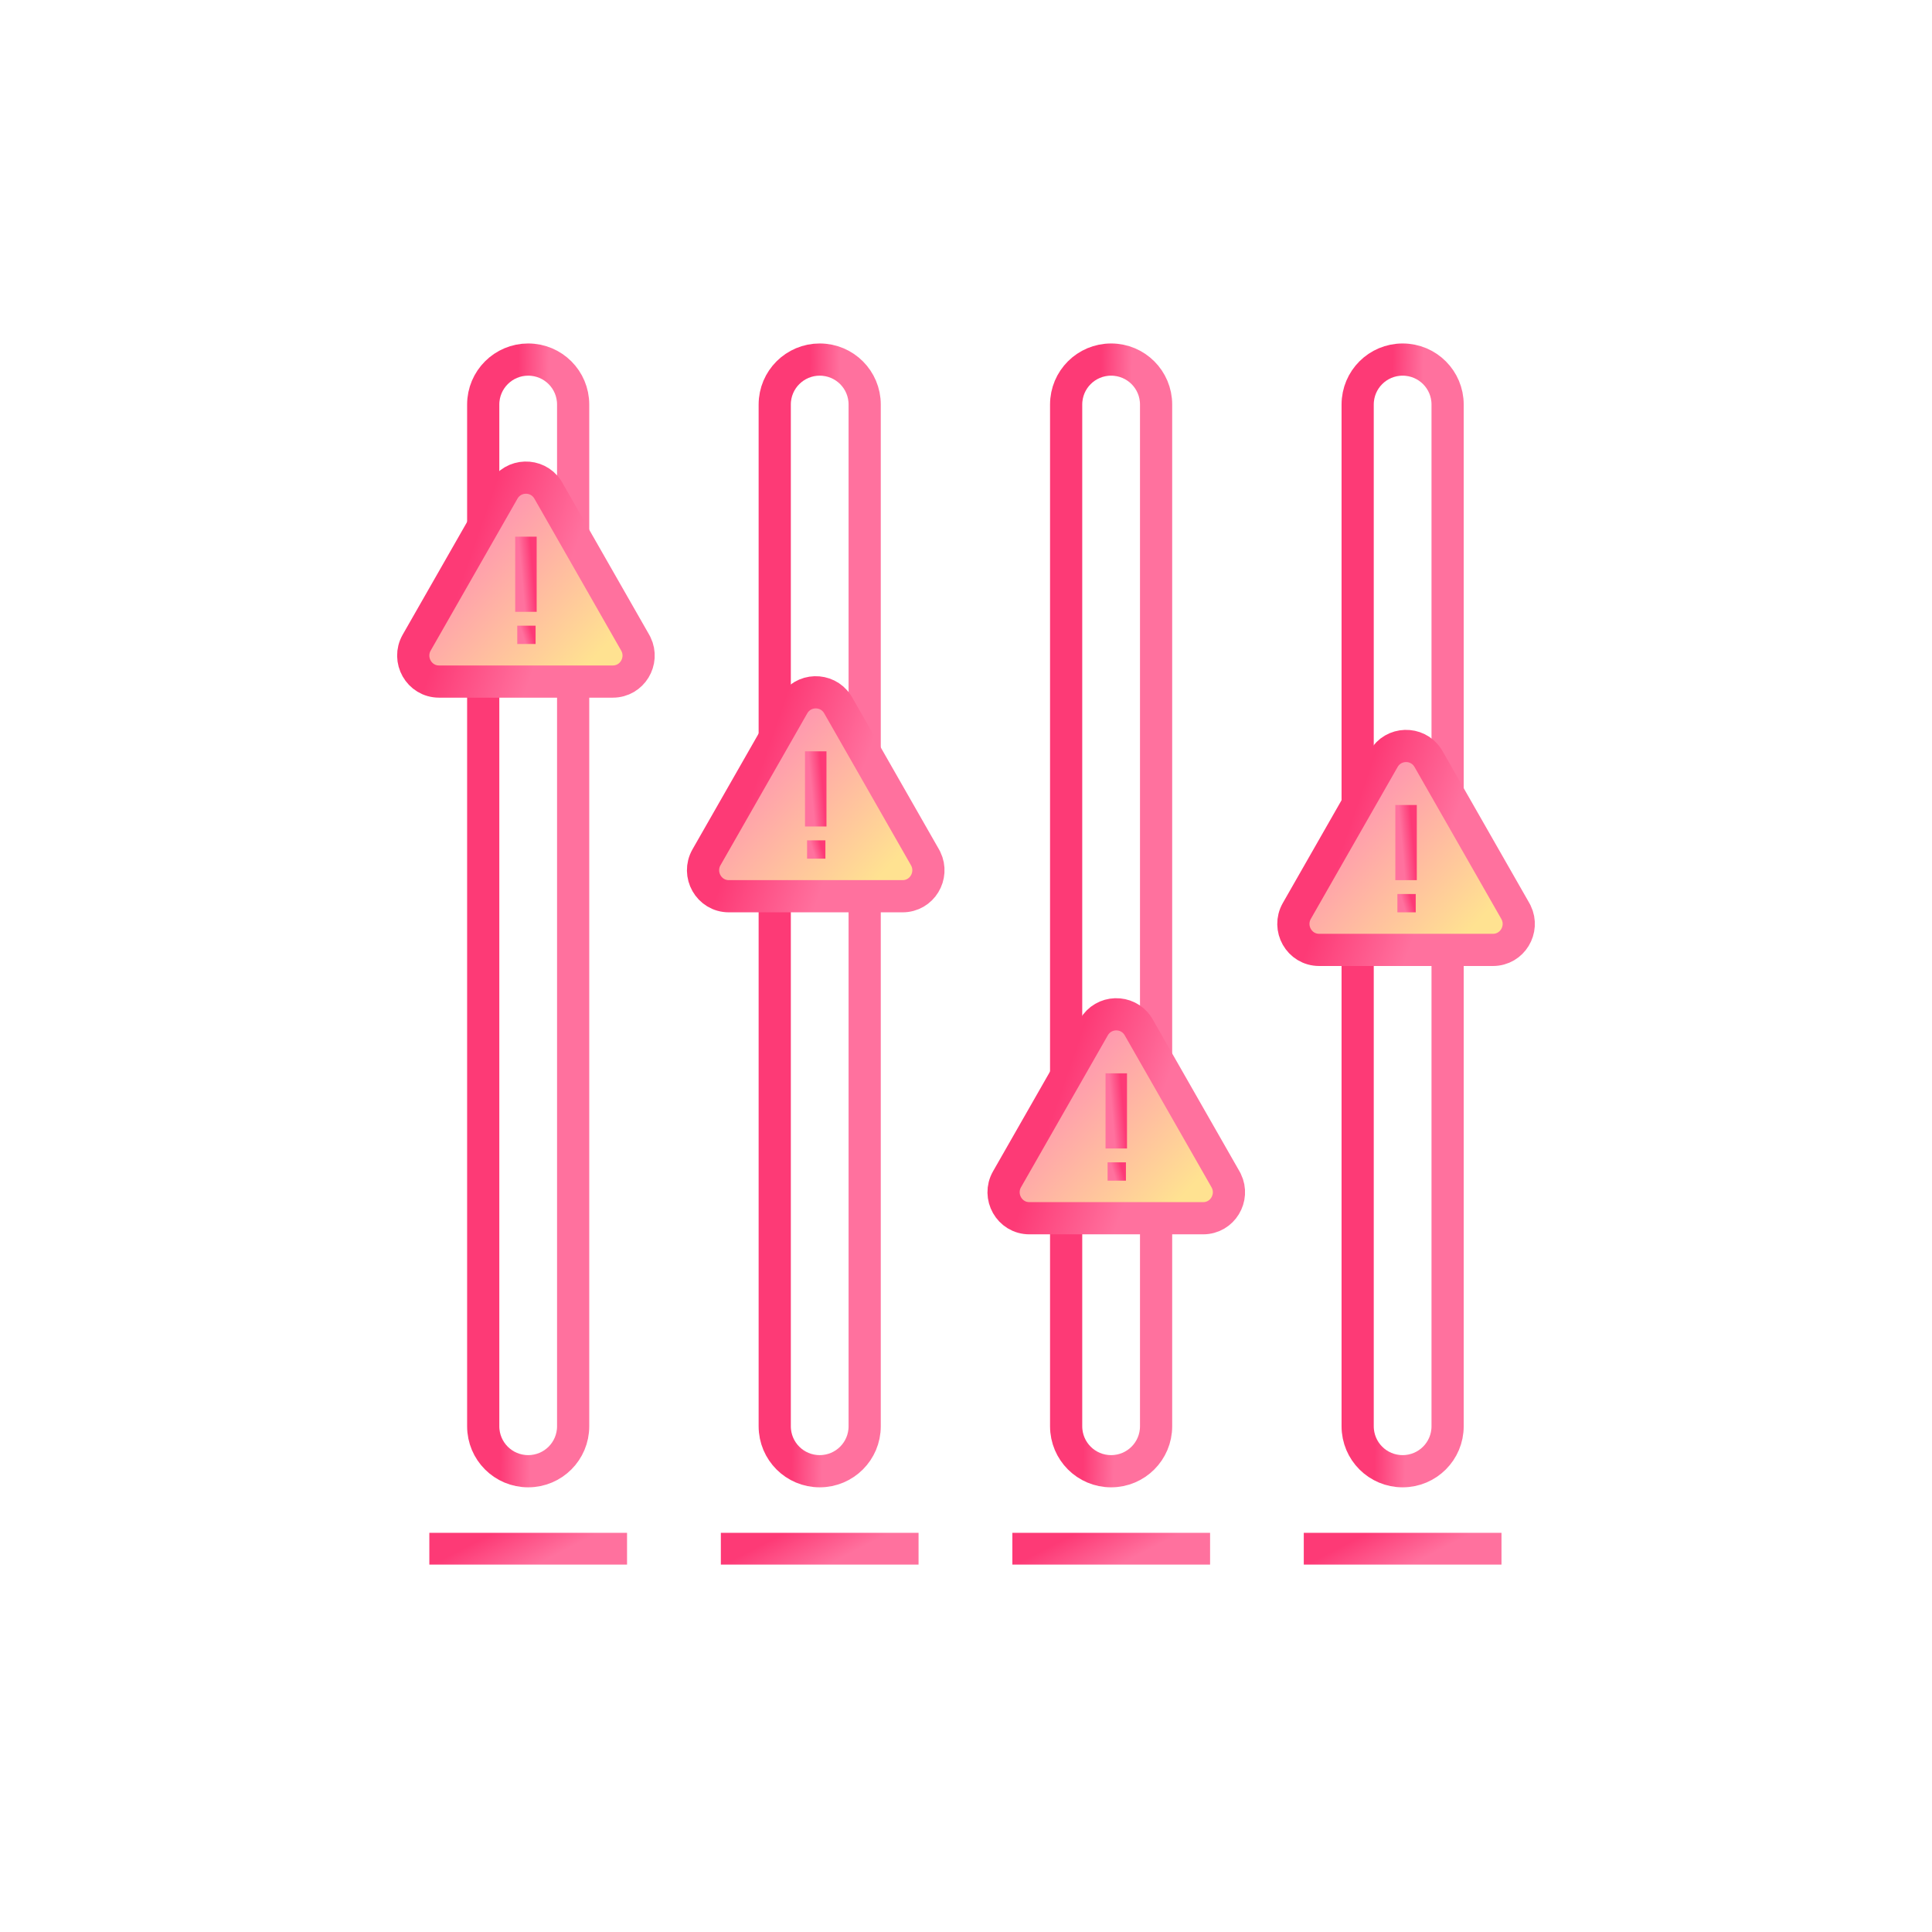 <svg width="180" height="180" viewBox="0 0 180 180" fill="none" xmlns="http://www.w3.org/2000/svg">
<rect width="180" height="180" fill=""/>
<path d="M49.21 33.5C51.528 33.5 53.399 35.372 53.399 37.69V132.88C53.399 135.198 51.528 137.07 49.21 137.07C46.892 137.07 45.02 135.198 45.02 132.88V37.69C45.02 35.368 46.905 33.5 49.21 33.5Z" fill="white" stroke="url(#paint0_linear_1575_3687)" stroke-width="3"/>
<path d="M76.37 33.5C78.688 33.5 80.56 35.372 80.56 37.69V132.88C80.56 135.198 78.688 137.07 76.37 137.07C74.052 137.07 72.18 135.198 72.18 132.88V37.69C72.18 35.368 74.065 33.5 76.37 33.5Z" fill="white" stroke="url(#paint1_linear_1575_3687)" stroke-width="3"/>
<path d="M103.521 33.5C105.839 33.5 107.71 35.372 107.71 37.69V132.88C107.71 135.198 105.839 137.07 103.521 137.07C101.202 137.07 99.33 135.198 99.33 132.88V37.69C99.33 35.372 101.202 33.5 103.521 33.5Z" fill="white" stroke="url(#paint2_linear_1575_3687)" stroke-width="3"/>
<path d="M130.681 33.5C132.999 33.5 134.87 35.372 134.87 37.69V132.88C134.87 135.198 132.999 137.07 130.681 137.07C128.362 137.07 126.49 135.198 126.49 132.88V37.69C126.49 35.372 128.362 33.5 130.681 33.5Z" fill="white" stroke="url(#paint3_linear_1575_3687)" stroke-width="3"/>
<path d="M58.42 142.81H40V145.77H58.42V142.81Z" fill="url(#paint4_linear_1575_3687)"/>
<path d="M85.58 142.81H67.16V145.77H85.58V142.81Z" fill="url(#paint5_linear_1575_3687)"/>
<path d="M112.74 142.81H94.32V145.77H112.74V142.81Z" fill="url(#paint6_linear_1575_3687)"/>
<path d="M139.89 142.81H121.47V145.77H139.89V142.81Z" fill="url(#paint7_linear_1575_3687)"/>
<path d="M46.91 45.715C47.807 44.147 50.021 44.095 51.001 45.568L51.092 45.716L59.179 59.875L59.258 60.025C60.016 61.59 58.91 63.5 57.088 63.5H40.911C39.03 63.5 37.914 61.463 38.82 59.875L46.909 45.716L46.91 45.715Z" fill="url(#paint8_linear_1575_3687)" stroke="url(#paint9_linear_1575_3687)" stroke-width="3"/>
<path d="M48.193 58.293H49.9V60H48.193V58.293Z" fill="url(#paint10_linear_1575_3687)"/>
<path d="M48 50H50V57.002H48V50Z" fill="url(#paint11_linear_1575_3687)"/>
<path d="M73.91 65.715C74.808 64.147 77.021 64.095 78.001 65.568L78.092 65.716L86.179 79.875L86.258 80.025C87.016 81.59 85.91 83.5 84.088 83.5H67.911C66.03 83.5 64.914 81.463 65.82 79.875L73.909 65.716L73.91 65.715Z" fill="url(#paint12_linear_1575_3687)" stroke="url(#paint13_linear_1575_3687)" stroke-width="3"/>
<path d="M75.193 78.293H76.9V80H75.193V78.293Z" fill="url(#paint14_linear_1575_3687)"/>
<path d="M75 70H77V77.002H75V70Z" fill="url(#paint15_linear_1575_3687)"/>
<path d="M101.91 95.715C102.808 94.147 105.021 94.095 106.001 95.568L106.092 95.716L114.179 109.875L114.258 110.025C115.016 111.59 113.91 113.5 112.088 113.5H95.911C94.03 113.5 92.914 111.463 93.82 109.875L101.909 95.716L101.91 95.715Z" fill="url(#paint16_linear_1575_3687)" stroke="url(#paint17_linear_1575_3687)" stroke-width="3"/>
<path d="M103.193 108.293H104.9V110H103.193V108.293Z" fill="url(#paint18_linear_1575_3687)"/>
<path d="M103 100H105V107.002H103V100Z" fill="url(#paint19_linear_1575_3687)"/>
<path d="M128.91 70.715C129.808 69.147 132.021 69.095 133.001 70.568L133.092 70.716L141.179 84.875L141.258 85.025C142.016 86.59 140.91 88.5 139.088 88.5H122.911C121.03 88.5 119.914 86.463 120.82 84.875L128.909 70.716L128.91 70.715Z" fill="url(#paint20_linear_1575_3687)" stroke="url(#paint21_linear_1575_3687)" stroke-width="3"/>
<path d="M130.193 83.293H131.9V85H130.193V83.293Z" fill="url(#paint22_linear_1575_3687)"/>
<path d="M130 75H132V82.002H130V75Z" fill="url(#paint23_linear_1575_3687)"/>
<defs>
<linearGradient id="paint0_linear_1575_3687" x1="51.655" y1="19.914" x2="48.506" y2="19.862" gradientUnits="userSpaceOnUse">
<stop offset="0.09" stop-color="#FF719E"/>
<stop offset="1" stop-color="#FD3A76"/>
</linearGradient>
<linearGradient id="paint1_linear_1575_3687" x1="78.815" y1="19.914" x2="75.667" y2="19.862" gradientUnits="userSpaceOnUse">
<stop offset="0.09" stop-color="#FF719E"/>
<stop offset="1" stop-color="#FD3A76"/>
</linearGradient>
<linearGradient id="paint2_linear_1575_3687" x1="105.966" y1="19.914" x2="102.817" y2="19.862" gradientUnits="userSpaceOnUse">
<stop offset="0.09" stop-color="#FF719E"/>
<stop offset="1" stop-color="#FD3A76"/>
</linearGradient>
<linearGradient id="paint3_linear_1575_3687" x1="133.126" y1="19.914" x2="129.977" y2="19.862" gradientUnits="userSpaceOnUse">
<stop offset="0.09" stop-color="#FF719E"/>
<stop offset="1" stop-color="#FD3A76"/>
</linearGradient>
<linearGradient id="paint4_linear_1575_3687" x1="57.583" y1="142.366" x2="55.296" y2="137.958" gradientUnits="userSpaceOnUse">
<stop offset="0.09" stop-color="#FF719E"/>
<stop offset="1" stop-color="#FD3A76"/>
</linearGradient>
<linearGradient id="paint5_linear_1575_3687" x1="84.743" y1="142.366" x2="82.456" y2="137.958" gradientUnits="userSpaceOnUse">
<stop offset="0.09" stop-color="#FF719E"/>
<stop offset="1" stop-color="#FD3A76"/>
</linearGradient>
<linearGradient id="paint6_linear_1575_3687" x1="111.903" y1="142.366" x2="109.616" y2="137.958" gradientUnits="userSpaceOnUse">
<stop offset="0.09" stop-color="#FF719E"/>
<stop offset="1" stop-color="#FD3A76"/>
</linearGradient>
<linearGradient id="paint7_linear_1575_3687" x1="139.052" y1="142.366" x2="136.765" y2="137.958" gradientUnits="userSpaceOnUse">
<stop offset="0.09" stop-color="#FF719E"/>
<stop offset="1" stop-color="#FD3A76"/>
</linearGradient>
<linearGradient id="paint8_linear_1575_3687" x1="57.357" y1="59.106" x2="44.841" y2="47.537" gradientUnits="userSpaceOnUse">
<stop stop-color="#FFE291"/>
<stop offset="1" stop-color="#FF90B2"/>
</linearGradient>
<linearGradient id="paint9_linear_1575_3687" x1="57.182" y1="43.6" x2="47.785" y2="40.326" gradientUnits="userSpaceOnUse">
<stop offset="0.09" stop-color="#FF719E"/>
<stop offset="1" stop-color="#FD3A76"/>
</linearGradient>
<linearGradient id="paint10_linear_1575_3687" x1="48.271" y1="58.037" x2="49.183" y2="57.754" gradientUnits="userSpaceOnUse">
<stop offset="0.09" stop-color="#FF719E"/>
<stop offset="1" stop-color="#FD3A76"/>
</linearGradient>
<linearGradient id="paint11_linear_1575_3687" x1="48.091" y1="48.95" x2="49.253" y2="48.847" gradientUnits="userSpaceOnUse">
<stop offset="0.09" stop-color="#FF719E"/>
<stop offset="1" stop-color="#FD3A76"/>
</linearGradient>
<linearGradient id="paint12_linear_1575_3687" x1="84.357" y1="79.106" x2="71.841" y2="67.537" gradientUnits="userSpaceOnUse">
<stop stop-color="#FFE291"/>
<stop offset="1" stop-color="#FF90B2"/>
</linearGradient>
<linearGradient id="paint13_linear_1575_3687" x1="84.182" y1="63.6" x2="74.785" y2="60.326" gradientUnits="userSpaceOnUse">
<stop offset="0.09" stop-color="#FF719E"/>
<stop offset="1" stop-color="#FD3A76"/>
</linearGradient>
<linearGradient id="paint14_linear_1575_3687" x1="75.271" y1="78.037" x2="76.183" y2="77.754" gradientUnits="userSpaceOnUse">
<stop offset="0.09" stop-color="#FF719E"/>
<stop offset="1" stop-color="#FD3A76"/>
</linearGradient>
<linearGradient id="paint15_linear_1575_3687" x1="75.091" y1="68.95" x2="76.253" y2="68.847" gradientUnits="userSpaceOnUse">
<stop offset="0.09" stop-color="#FF719E"/>
<stop offset="1" stop-color="#FD3A76"/>
</linearGradient>
<linearGradient id="paint16_linear_1575_3687" x1="112.357" y1="109.106" x2="99.841" y2="97.537" gradientUnits="userSpaceOnUse">
<stop stop-color="#FFE291"/>
<stop offset="1" stop-color="#FF90B2"/>
</linearGradient>
<linearGradient id="paint17_linear_1575_3687" x1="112.182" y1="93.6" x2="102.786" y2="90.326" gradientUnits="userSpaceOnUse">
<stop offset="0.09" stop-color="#FF719E"/>
<stop offset="1" stop-color="#FD3A76"/>
</linearGradient>
<linearGradient id="paint18_linear_1575_3687" x1="103.271" y1="108.037" x2="104.183" y2="107.754" gradientUnits="userSpaceOnUse">
<stop offset="0.09" stop-color="#FF719E"/>
<stop offset="1" stop-color="#FD3A76"/>
</linearGradient>
<linearGradient id="paint19_linear_1575_3687" x1="103.091" y1="98.95" x2="104.253" y2="98.847" gradientUnits="userSpaceOnUse">
<stop offset="0.09" stop-color="#FF719E"/>
<stop offset="1" stop-color="#FD3A76"/>
</linearGradient>
<linearGradient id="paint20_linear_1575_3687" x1="139.357" y1="84.106" x2="126.841" y2="72.537" gradientUnits="userSpaceOnUse">
<stop stop-color="#FFE291"/>
<stop offset="1" stop-color="#FF90B2"/>
</linearGradient>
<linearGradient id="paint21_linear_1575_3687" x1="139.182" y1="68.6" x2="129.786" y2="65.326" gradientUnits="userSpaceOnUse">
<stop offset="0.09" stop-color="#FF719E"/>
<stop offset="1" stop-color="#FD3A76"/>
</linearGradient>
<linearGradient id="paint22_linear_1575_3687" x1="130.271" y1="83.037" x2="131.183" y2="82.754" gradientUnits="userSpaceOnUse">
<stop offset="0.09" stop-color="#FF719E"/>
<stop offset="1" stop-color="#FD3A76"/>
</linearGradient>
<linearGradient id="paint23_linear_1575_3687" x1="130.091" y1="73.95" x2="131.253" y2="73.847" gradientUnits="userSpaceOnUse">
<stop offset="0.09" stop-color="#FF719E"/>
<stop offset="1" stop-color="#FD3A76"/>
</linearGradient>
</defs>
</svg>
